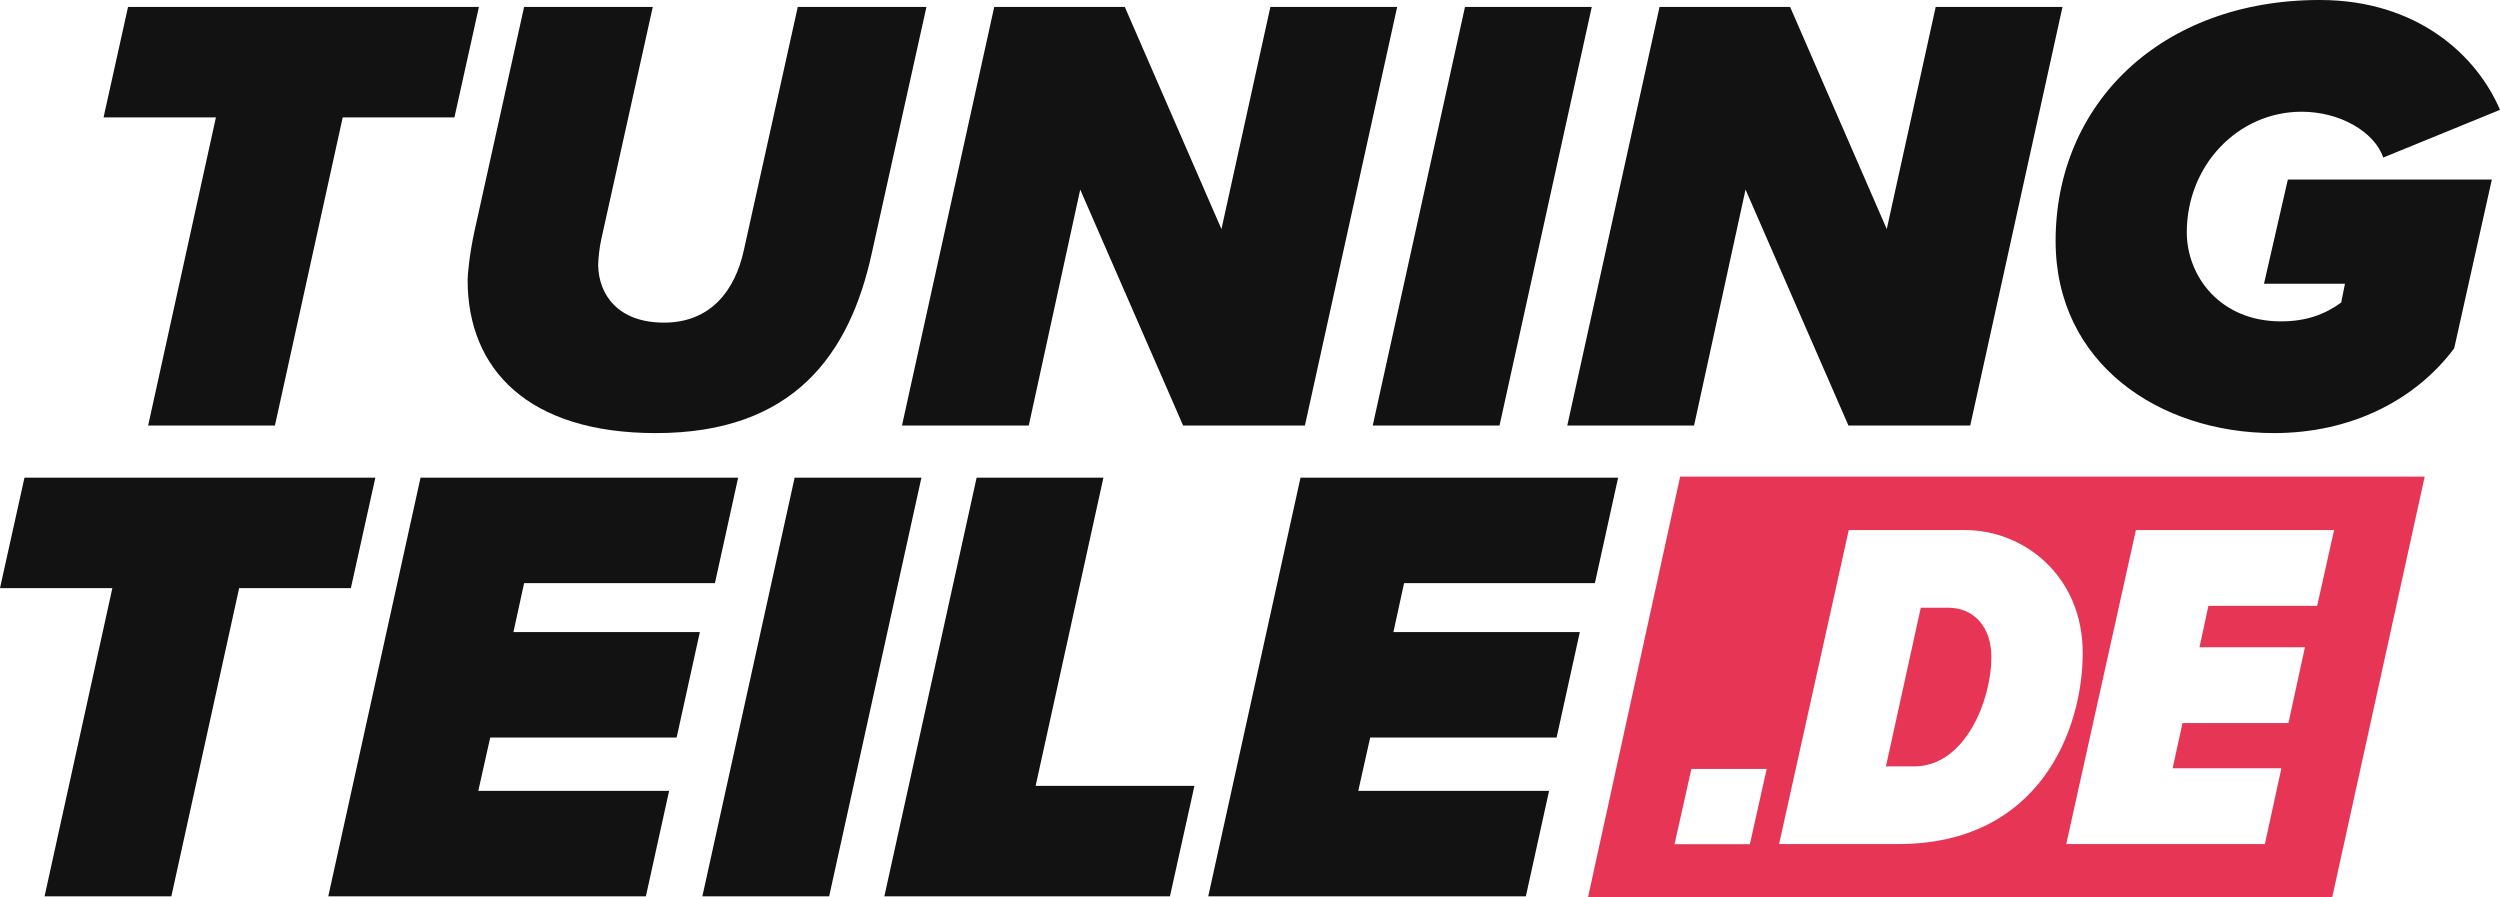 <?xml version="1.0" encoding="UTF-8"?>
<svg id="Ebene_2" xmlns="http://www.w3.org/2000/svg" viewBox="0 0 796.59 285.86">
    <defs>
        <style>.cls-1{fill:#e73555;}.cls-2{fill:#121212;}</style>
    </defs>
    <g id="tuningteile.de">
        <g id="tuningteile.de-2">
            <g>
                <path class="cls-2" d="M68.8,37.4H33L40.8,2.2h111.8l-7.8,35.2h-35.6l-21.6,98.2H47.2l21.6-98.2Z"/>
                <path class="cls-2"
                      d="M149,89.2c0-1.6,.6-8.4,2.2-15.6L167,2.2h41l-16.4,74c-.6,2.6-1,6.4-1,8.4,.2,9.2,6.2,18.2,21,18.2s22.6-10.2,25.4-23L254.2,2.2h41l-17.4,78.4c-7,32.2-24.8,57.4-68.8,57.4-40.6,0-60-20.2-60-48.8Z"/>
                <path class="cls-2"
                      d="M344.2,60.4l-16.4,75.2h-40.4L316.8,2.2h41.6l30.8,70.8L404.79,2.2h40.4l-29.4,133.4h-38.8l-32.8-75.2Z"/>
                <path class="cls-2" d="M466.8,2.2h40.4l-29.4,133.4h-40.4L466.8,2.2Z"/>
                <path class="cls-2"
                      d="M556.19,60.4l-16.4,75.2h-40.4L528.79,2.2h41.6l30.8,70.8,15.6-70.8h40.4l-29.4,133.4h-38.8l-32.8-75.2Z"/>
                <path class="cls-2"
                      d="M739.19,0c31,0,50,17.6,57.4,35l-37.2,15.2c-2.8-8.2-13.8-14.6-26-14.6-20.4,0-36.6,17.2-36.6,38.4,0,14,10.6,28.4,30,28.4,8,0,14-2.2,19.2-6l1.2-6h-25.8l7.6-33.2h65l-12,53.8c-12.6,16.8-33.2,27-57.4,27-36.6,0-69.6-22.2-69.6-61.2,0-43.8,33.6-76.8,84.2-76.8Z"/>
            </g>
            <g>
                <path class="cls-2" d="M35.8,187.4H0l7.8-35.2H119.6l-7.8,35.2h-35.6l-21.6,98.2H14.2l21.6-98.2Z"/>
                <path class="cls-2"
                      d="M134,152.2h101.2l-7.4,33.6h-60.8l-3.4,15.6h59.4l-7.4,33.6h-59.4l-3.8,17h60.8l-7.4,33.6H104.6l29.4-133.4Z"/>
                <path class="cls-2" d="M253.2,152.2h40.4l-29.4,133.4h-40.4l29.4-133.4Z"/>
                <path class="cls-2" d="M311.19,152.2h40.4l-21.6,98.2h50.6l-7.8,35.2h-91l29.4-133.4Z"/>
                <path class="cls-2"
                      d="M414.39,152.2h101.2l-7.4,33.6h-60.8l-3.4,15.6h59.4l-7.4,33.6h-59.4l-3.8,17h60.8l-7.4,33.6h-101.2l29.4-133.4Z"/>
            </g>
            <g>
                <path class="cls-1"
                      d="M620.88,193.65h-8.85l-11.1,50.55h9c16.35,0,24.6-21.3,24.6-34.8,0-9.75-5.7-15.75-13.65-15.75Z"/>
                <path class="cls-1"
                      d="M535.36,151.86l-29.35,134h237.13s29.46-134,29.46-134h-237.24Zm22.21,117.14h-24l5.37-24h24l-5.37,24Zm47.26-.05h-37.95l22.2-100.05h37.05c18.75,0,37.5,14.55,37.5,39.15s-13.8,60.9-58.8,60.9Zm133.5-75.9h-34.65l-2.85,13.2h33.6l-5.25,24.15h-33.75l-3.15,14.4h34.65l-5.25,24.15h-63.3l22.2-100.05h63.15l-5.4,24.15Z"/>
            </g>
        </g>
    </g>
</svg>